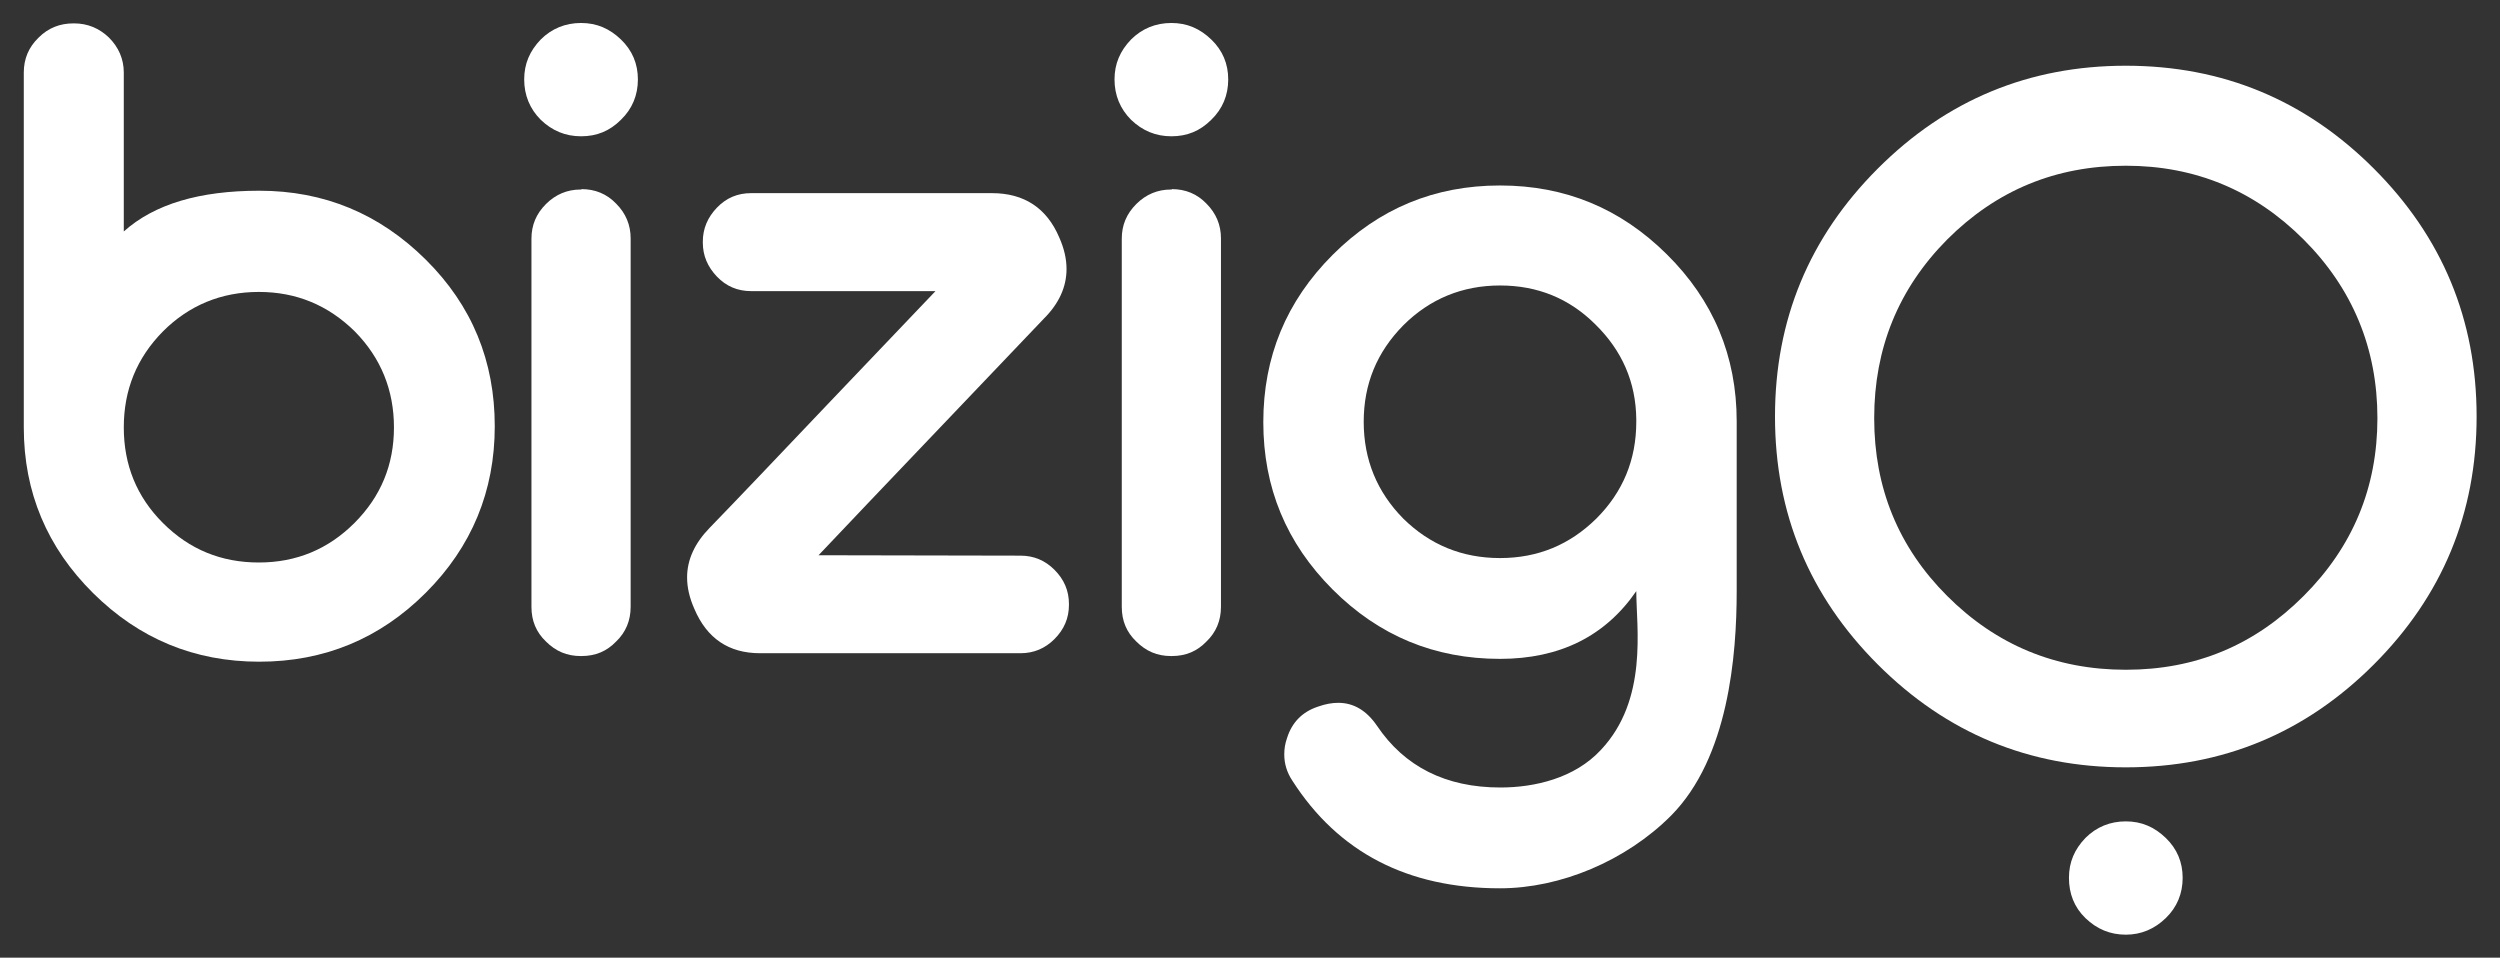 <svg xmlns="http://www.w3.org/2000/svg" xmlns:xlink="http://www.w3.org/1999/xlink" id="Layer_1" x="0px" y="0px" viewBox="0 0 620 237.5" style="enable-background:new 0 0 620 237.5;" xml:space="preserve"><rect x="0" y="0" width="620" height="237.5" fill="#333333" stroke="none"/><style type="text/css">	.st0{fill:#FFFFFF;}</style><g>	<path class="st0" d="M18.4,5.8c3.3,0,6.2,1.2,8.6,3.5c2.4,2.4,3.7,5.3,3.7,8.7v39.4c7.6-6.8,18.8-10.1,33.6-10.1  c16.1,0,29.8,5.7,41.3,17.1s17.1,25.2,17.1,41.3s-5.7,29.9-17.1,41.3c-11.4,11.4-25.2,17.1-41.3,17.1s-29.8-5.7-41.2-17  c-11.4-11.3-17.2-25-17.2-41.1V18c0-3.4,1.2-6.3,3.7-8.7c2.4-2.4,5.3-3.5,8.6-3.5L18.4,5.8L18.4,5.8z M64.2,72.4  c-9.3,0-17.3,3.3-23.8,9.8c-6.5,6.6-9.7,14.5-9.7,23.8s3.2,17.2,9.7,23.7c6.6,6.6,14.5,9.8,23.8,9.8s17.2-3.3,23.7-9.8  c6.6-6.6,9.8-14.5,9.8-23.7S94.5,88.8,88,82.2C81.4,75.7,73.5,72.4,64.2,72.4z"></path>	<path class="st0" d="M144.1,33.8c-3.9,0-7.2-1.4-10-4.1c-2.7-2.7-4.1-6.1-4.1-10s1.4-7.1,4.1-9.9c2.7-2.7,6.1-4.1,10-4.1  c3.9,0,7.1,1.4,9.9,4.1c2.8,2.7,4.2,6,4.2,9.9s-1.4,7.3-4.2,10C151.2,32.5,148,33.8,144.1,33.8z M144.2,46.9c3.4,0,6.3,1.2,8.6,3.6  c2.4,2.4,3.6,5.3,3.6,8.6v91.4c0,3.4-1.2,6.3-3.6,8.6c-2.3,2.4-5.1,3.6-8.6,3.6H144c-3.4,0-6.2-1.2-8.6-3.6  c-2.4-2.3-3.6-5.1-3.6-8.6V59.2c0-3.4,1.2-6.2,3.6-8.6s5.3-3.6,8.6-3.6H144.2z"></path>	<path class="st0" d="M290.5,33.8c-3.9,0-7.2-1.4-10-4.1c-2.7-2.7-4.1-6.1-4.1-10s1.4-7.1,4.1-9.9c2.7-2.7,6.1-4.1,10-4.1  s7.1,1.4,9.9,4.1c2.8,2.7,4.2,6,4.2,9.9s-1.4,7.3-4.2,10C297.6,32.5,294.4,33.8,290.5,33.8z M290.6,46.9c3.4,0,6.3,1.2,8.6,3.6  c2.4,2.4,3.6,5.3,3.6,8.6v91.4c0,3.4-1.2,6.3-3.6,8.6c-2.3,2.4-5.1,3.6-8.6,3.6h-0.2c-3.4,0-6.2-1.2-8.6-3.6  c-2.4-2.3-3.6-5.1-3.6-8.6V59.2c0-3.4,1.2-6.2,3.6-8.6s5.3-3.6,8.6-3.6H290.6z"></path>	<path class="st0" d="M203,137.7l50.1,0.1c3.3,0,6.1,1.2,8.4,3.5c2.4,2.4,3.6,5.2,3.6,8.5v0.2c0,3.3-1.2,6.1-3.6,8.5  c-2.3,2.3-5.1,3.5-8.4,3.5h-64.6c-7.8,0-13.2-3.7-16.3-11c-1.2-2.7-1.8-5.3-1.8-7.8c0-4.4,1.9-8.5,5.6-12.3  c6.5-6.7,16.3-17,29.5-30.9c11.5-12.1,20.4-21.4,26.5-27.8h-45.7c-3.4,0-6.2-1.2-8.5-3.6c-2.3-2.4-3.5-5.2-3.5-8.4v-0.3  c0-3.2,1.2-6,3.5-8.4c2.3-2.4,5.1-3.6,8.5-3.6H246c8,0,13.6,3.7,16.7,11c1.2,2.7,1.8,5.3,1.8,7.8c0,4.5-1.9,8.6-5.6,12.3  C237.5,101.5,218.8,121,203,137.7L203,137.7z"></path>	<path class="st0" d="M372.1,195.3c8.5,0,18.4-2.3,24.9-9.3c11.8-12.5,8.8-30.4,8.8-39.4c-7.7,11.2-19,16.8-33.8,16.8  c-16.2,0-30-5.7-41.5-17.2c-11.5-11.5-17.2-25.3-17.2-41.5s5.7-30,17.2-41.5s25.3-17.2,41.5-17.2c16.2,0,29.9,5.7,41.4,17.1  c11.5,11.4,17.3,25.2,17.3,41.4v42.1c0,15.9-2,41.3-16.3,55.7c-11.2,11.2-27.4,18-42.4,18c-22.9,0-40.1-8.9-51.5-26.7  c-1.4-2.1-2-4.3-2-6.5c0-1.4,0.2-2.7,0.7-4.1c1.2-3.8,3.7-6.4,7.5-7.7l0.3-0.1c1.7-0.6,3.3-0.9,4.9-0.9c3.8,0,7,1.9,9.6,5.7  C348.3,190.1,358.5,195.3,372.1,195.3L372.1,195.3z M405.8,104c-0.1-9.2-3.5-17-10.1-23.5c-6.5-6.5-14.4-9.7-23.7-9.7  s-17.4,3.3-24,9.9c-6.5,6.6-9.8,14.5-9.8,23.9s3.3,17.4,9.8,24c6.6,6.5,14.6,9.8,24,9.8s17.3-3.3,23.9-9.8c6.6-6.6,9.9-14.6,9.9-24  V104z"></path>	<path class="st0" d="M527.2,16.3c24,0,44.5,8.5,61.5,25.5c17,17,25.5,37.5,25.5,61.5s-8.5,44.5-25.5,61.5  c-17,17-37.5,25.5-61.5,25.5c-24,0-44.5-8.5-61.5-25.5c-17-17-25.5-37.5-25.5-61.5s8.5-44.5,25.5-61.5  C482.7,24.8,503.2,16.3,527.2,16.3z M527.2,41.1c-17.4,0-32.1,6.1-44.3,18.3c-12.1,12.2-18.1,27-18.1,44.3s6,32,18.1,44.1  c12.2,12.2,27,18.3,44.3,18.3c17.4,0,31.9-6.1,44.1-18.3c12.2-12.2,18.3-26.9,18.3-44.1s-6.1-32.1-18.3-44.3  C559.1,47.2,544.4,41.1,527.2,41.1L527.2,41.1z"></path>	<path class="st0" d="M527.2,231.8c-3.9,0-7.2-1.4-10-4.1c-2.8-2.7-4.1-6.1-4.1-10s1.4-7.1,4.1-9.9c2.7-2.7,6.1-4.1,10-4.1  c3.9,0,7.1,1.4,9.9,4.1c2.8,2.7,4.2,6,4.2,9.9c0,3.9-1.4,7.3-4.2,10C534.3,230.4,531,231.8,527.2,231.8z"></path></g></svg>